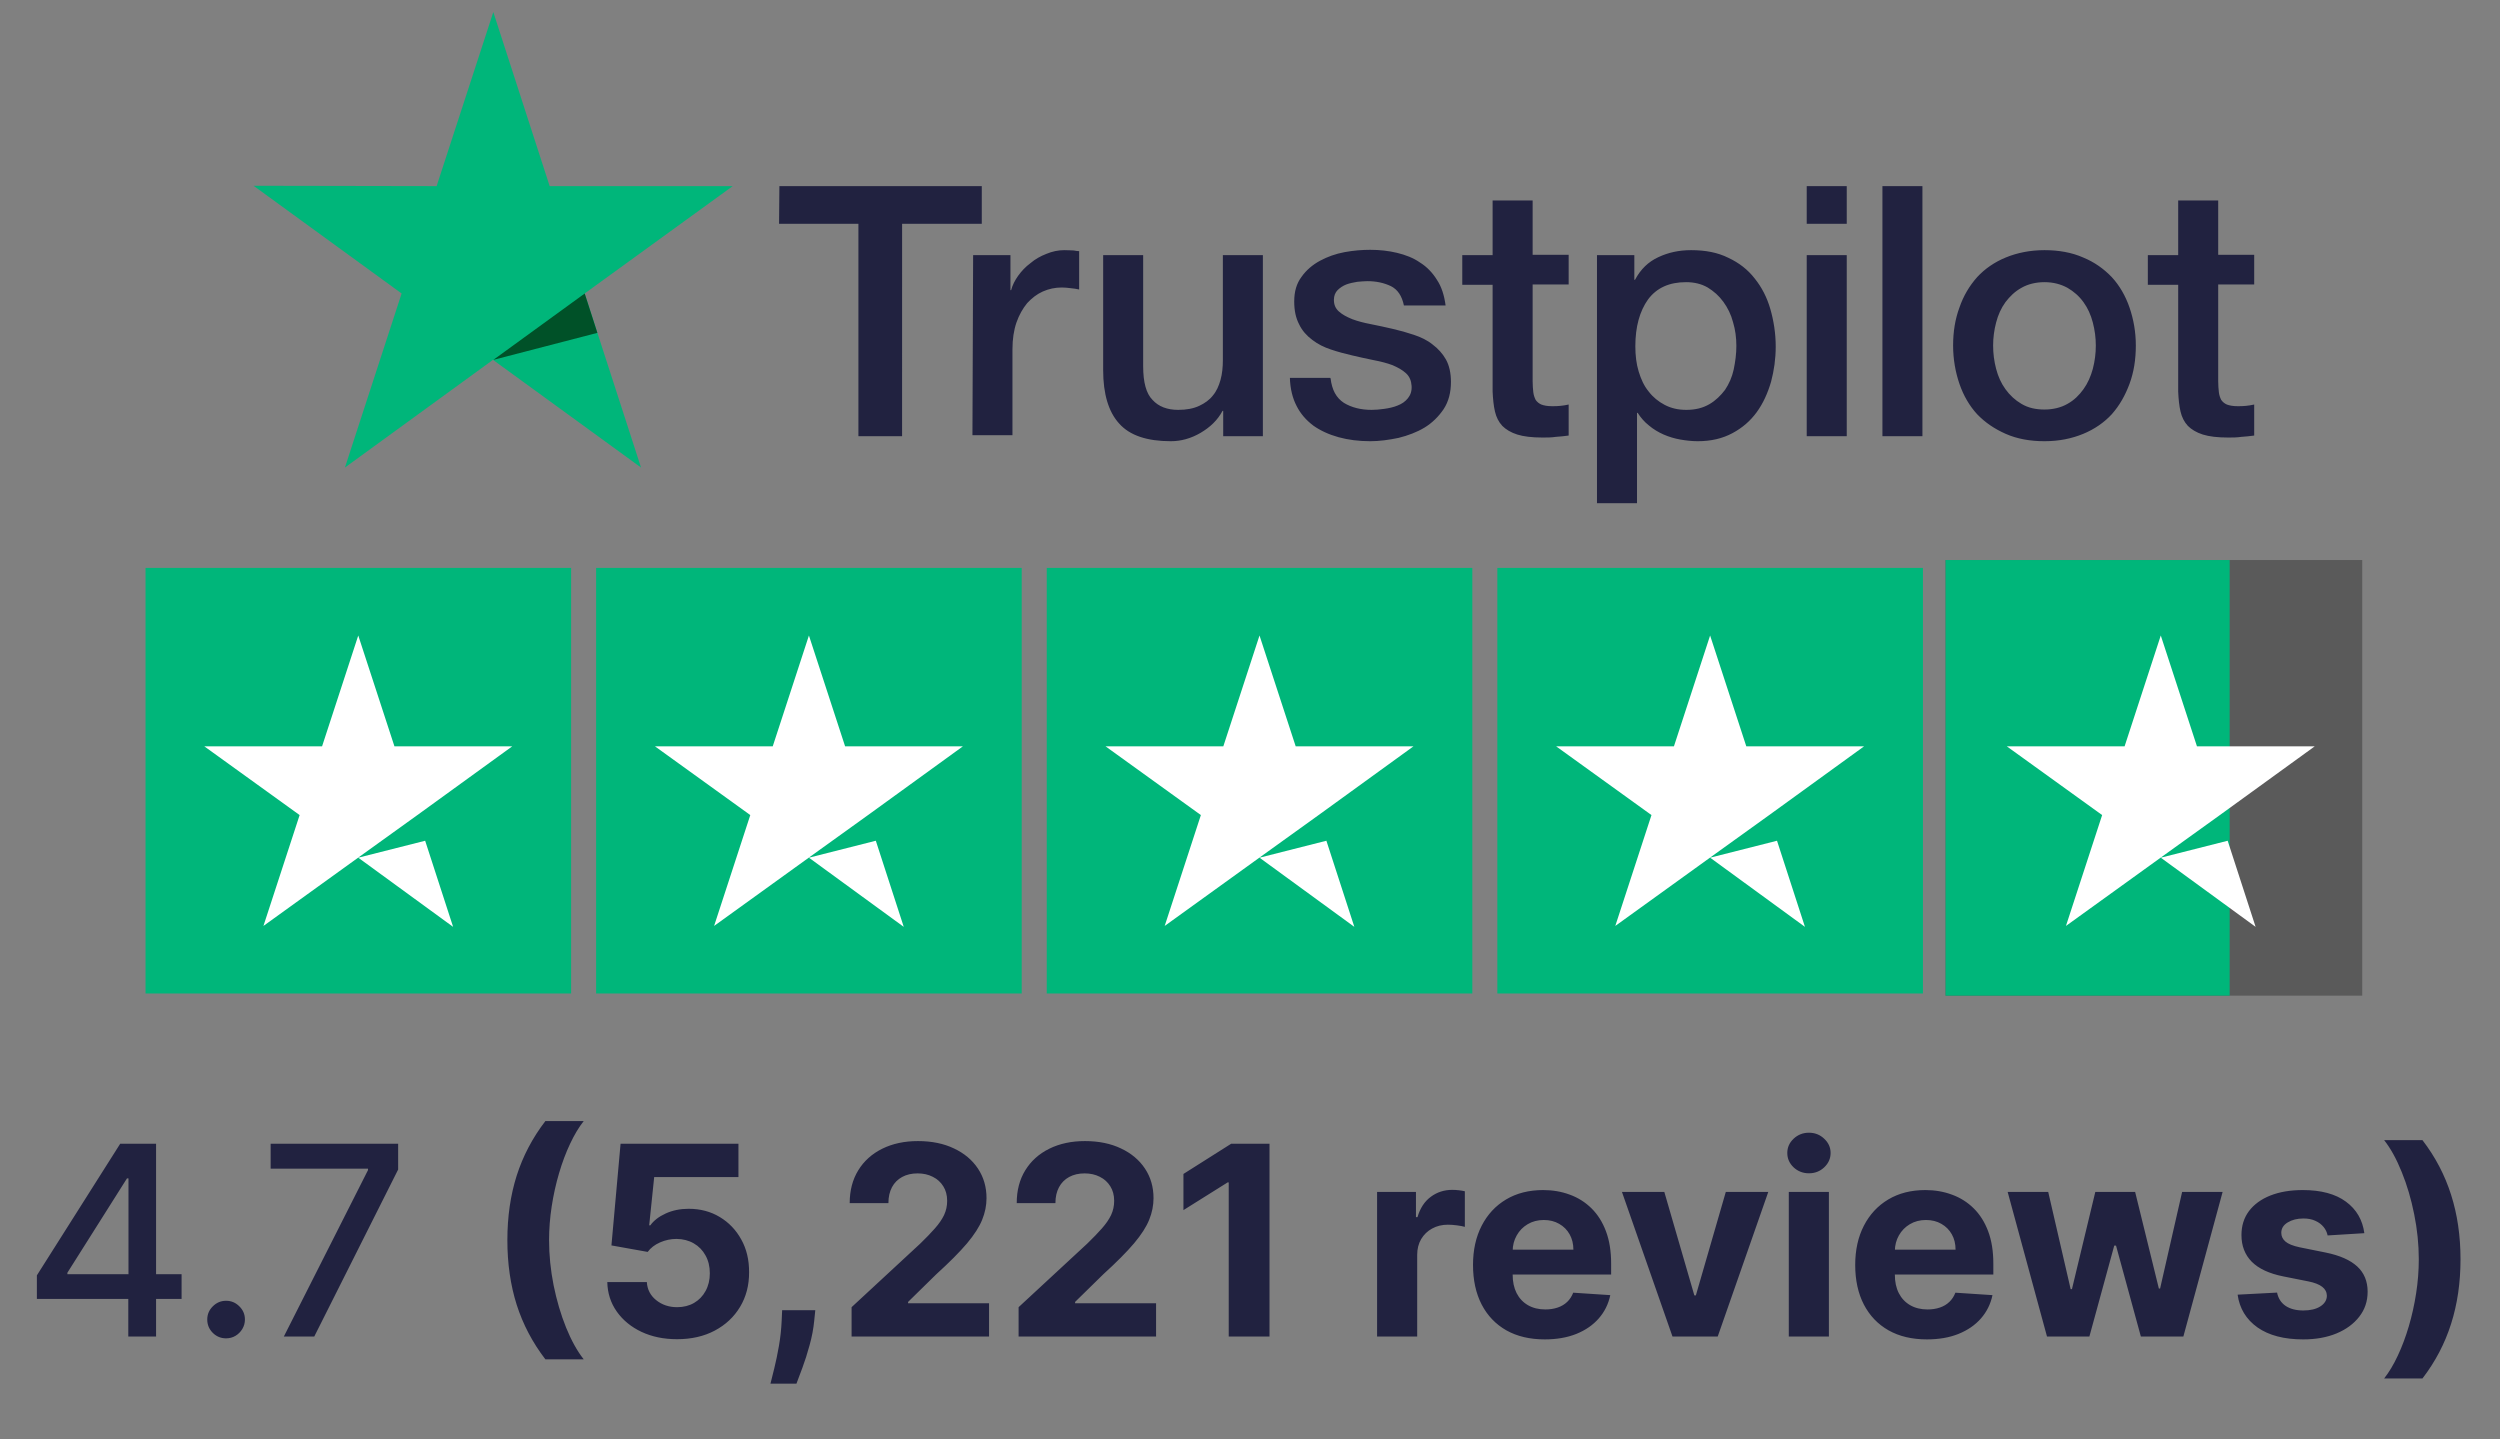 <?xml version="1.0" encoding="UTF-8"?> <svg xmlns="http://www.w3.org/2000/svg" width="132" height="76" viewBox="0 0 132 76" fill="none"><rect x="0" y="0" width="132" height="76" fill="#808080" stroke="none"/><path d="M41.152 9.827H51.838V11.817H47.631L47.63 23.032H45.324V11.817H41.134L41.152 9.827ZM51.381 13.472H53.352V15.32H53.388C53.458 15.056 53.581 14.81 53.757 14.563C53.934 14.317 54.145 14.088 54.409 13.894C54.655 13.683 54.937 13.525 55.254 13.402C55.553 13.278 55.87 13.208 56.187 13.208C56.433 13.208 56.609 13.225 56.697 13.225C56.786 13.243 56.891 13.261 56.979 13.261V15.285C56.838 15.25 56.68 15.232 56.522 15.215C56.363 15.197 56.222 15.18 56.064 15.18C55.712 15.18 55.377 15.25 55.06 15.391C54.743 15.532 54.479 15.743 54.233 16.007C54.004 16.289 53.81 16.623 53.669 17.028C53.529 17.433 53.458 17.909 53.458 18.437V22.979H51.345L51.381 13.472ZM66.662 23.032H64.585V21.694H64.55C64.286 22.187 63.898 22.556 63.388 22.856C62.877 23.155 62.349 23.296 61.821 23.296C60.571 23.296 59.655 22.997 59.092 22.363C58.529 21.747 58.247 20.796 58.247 19.546V13.472H60.359V19.335C60.359 20.18 60.518 20.778 60.852 21.113C61.169 21.465 61.627 21.641 62.208 21.641C62.648 21.641 63.018 21.57 63.317 21.43C63.617 21.289 63.863 21.113 64.039 20.884C64.233 20.655 64.356 20.373 64.444 20.056C64.532 19.739 64.567 19.387 64.567 19.018V13.472H66.68V23.032H66.662ZM70.254 19.968C70.324 20.585 70.553 21.007 70.958 21.271C71.363 21.518 71.856 21.641 72.419 21.641C72.613 21.641 72.842 21.623 73.088 21.588C73.335 21.553 73.582 21.5 73.793 21.412C74.022 21.324 74.198 21.201 74.339 21.025C74.48 20.849 74.55 20.637 74.532 20.373C74.515 20.109 74.427 19.88 74.233 19.704C74.039 19.528 73.81 19.405 73.529 19.282C73.247 19.176 72.912 19.088 72.543 19.018C72.173 18.947 71.803 18.859 71.416 18.771C71.029 18.683 70.641 18.578 70.272 18.454C69.902 18.331 69.585 18.173 69.286 17.944C69.004 17.732 68.758 17.468 68.599 17.134C68.423 16.799 68.335 16.412 68.335 15.919C68.335 15.391 68.458 14.968 68.722 14.616C68.969 14.264 69.303 13.982 69.691 13.771C70.078 13.56 70.518 13.402 70.993 13.313C71.469 13.225 71.927 13.19 72.349 13.19C72.842 13.19 73.317 13.243 73.758 13.349C74.198 13.454 74.62 13.613 74.972 13.859C75.342 14.088 75.641 14.405 75.87 14.775C76.117 15.144 76.258 15.602 76.328 16.13H74.127C74.022 15.62 73.793 15.285 73.441 15.109C73.071 14.933 72.666 14.845 72.191 14.845C72.05 14.845 71.856 14.863 71.662 14.88C71.451 14.915 71.275 14.951 71.082 15.021C70.905 15.091 70.747 15.197 70.624 15.32C70.501 15.444 70.43 15.62 70.43 15.831C70.43 16.095 70.518 16.289 70.694 16.447C70.87 16.606 71.099 16.729 71.398 16.852C71.68 16.958 72.015 17.046 72.384 17.116C72.754 17.187 73.141 17.275 73.529 17.363C73.916 17.451 74.286 17.556 74.656 17.68C75.025 17.803 75.36 17.961 75.641 18.19C75.923 18.401 76.169 18.666 76.346 18.982C76.522 19.299 76.61 19.704 76.61 20.162C76.61 20.725 76.487 21.201 76.222 21.606C75.958 21.993 75.624 22.328 75.219 22.574C74.814 22.82 74.339 22.997 73.846 23.12C73.335 23.226 72.842 23.296 72.349 23.296C71.751 23.296 71.187 23.226 70.677 23.085C70.166 22.944 69.708 22.732 69.338 22.468C68.969 22.187 68.669 21.852 68.458 21.43C68.247 21.025 68.124 20.532 68.106 19.951H70.236V19.968H70.254ZM77.208 13.472H78.81V10.585H80.923V13.454H82.825V15.021H80.923V20.127C80.923 20.356 80.941 20.532 80.958 20.708C80.976 20.866 81.029 21.007 81.082 21.113C81.152 21.218 81.258 21.306 81.381 21.359C81.522 21.412 81.698 21.447 81.944 21.447C82.085 21.447 82.244 21.447 82.385 21.43C82.525 21.412 82.684 21.395 82.825 21.359V22.997C82.596 23.032 82.367 23.049 82.138 23.067C81.909 23.102 81.698 23.102 81.451 23.102C80.888 23.102 80.448 23.049 80.113 22.944C79.779 22.838 79.515 22.68 79.321 22.486C79.127 22.275 79.004 22.028 78.934 21.729C78.863 21.43 78.828 21.06 78.81 20.673V15.039H77.208V13.437V13.472ZM84.303 13.472H86.293V14.775H86.328C86.627 14.211 87.032 13.824 87.561 13.578C88.089 13.331 88.652 13.208 89.286 13.208C90.043 13.208 90.694 13.331 91.258 13.613C91.821 13.877 92.279 14.229 92.648 14.704C93.018 15.162 93.3 15.708 93.476 16.324C93.652 16.94 93.758 17.609 93.758 18.296C93.758 18.947 93.67 19.563 93.511 20.162C93.335 20.761 93.089 21.306 92.754 21.764C92.42 22.222 91.997 22.592 91.469 22.873C90.941 23.155 90.342 23.296 89.638 23.296C89.339 23.296 89.022 23.261 88.722 23.208C88.423 23.155 88.124 23.067 87.842 22.944C87.561 22.82 87.296 22.662 87.067 22.468C86.821 22.275 86.627 22.046 86.469 21.799H86.434V26.57H84.321V13.472H84.303ZM91.68 18.261C91.68 17.838 91.627 17.416 91.504 17.011C91.399 16.606 91.223 16.253 90.994 15.937C90.765 15.62 90.483 15.373 90.166 15.18C89.832 14.986 89.444 14.898 89.022 14.898C88.141 14.898 87.472 15.197 87.015 15.813C86.575 16.43 86.346 17.257 86.346 18.278C86.346 18.771 86.399 19.211 86.522 19.616C86.645 20.021 86.803 20.373 87.05 20.673C87.279 20.972 87.561 21.201 87.895 21.377C88.23 21.553 88.599 21.641 89.039 21.641C89.532 21.641 89.92 21.535 90.254 21.342C90.589 21.148 90.853 20.884 91.082 20.585C91.293 20.268 91.451 19.916 91.539 19.511C91.627 19.088 91.68 18.683 91.68 18.261ZM95.395 9.827H97.508V11.817H95.395V9.827ZM95.395 13.472H97.508V23.032H95.395V13.472ZM99.392 9.827H101.504V23.032H99.392V9.827ZM107.948 23.296C107.191 23.296 106.504 23.173 105.906 22.909C105.307 22.644 104.814 22.31 104.392 21.87C103.987 21.43 103.67 20.884 103.459 20.268C103.247 19.651 103.124 18.965 103.124 18.243C103.124 17.521 103.23 16.852 103.459 16.236C103.67 15.62 103.987 15.091 104.392 14.634C104.797 14.194 105.307 13.841 105.906 13.595C106.504 13.349 107.191 13.208 107.948 13.208C108.705 13.208 109.392 13.331 109.99 13.595C110.589 13.841 111.082 14.194 111.504 14.634C111.909 15.074 112.226 15.62 112.438 16.236C112.649 16.852 112.772 17.521 112.772 18.243C112.772 18.982 112.666 19.651 112.438 20.268C112.209 20.884 111.909 21.412 111.504 21.87C111.099 22.31 110.589 22.662 109.99 22.909C109.392 23.155 108.723 23.296 107.948 23.296ZM107.948 21.623C108.406 21.623 108.828 21.518 109.163 21.324C109.515 21.13 109.779 20.866 110.008 20.549C110.237 20.233 110.395 19.863 110.501 19.475C110.607 19.07 110.659 18.666 110.659 18.243C110.659 17.838 110.607 17.433 110.501 17.028C110.395 16.623 110.237 16.271 110.008 15.954C109.779 15.637 109.497 15.391 109.163 15.197C108.811 15.004 108.406 14.898 107.948 14.898C107.49 14.898 107.068 15.004 106.733 15.197C106.381 15.391 106.117 15.655 105.888 15.954C105.659 16.271 105.501 16.623 105.395 17.028C105.289 17.433 105.237 17.838 105.237 18.243C105.237 18.666 105.289 19.07 105.395 19.475C105.501 19.88 105.659 20.233 105.888 20.549C106.117 20.866 106.399 21.13 106.733 21.324C107.085 21.535 107.49 21.623 107.948 21.623ZM113.406 13.472H115.008V10.585H117.121V13.454H119.022V15.021H117.121V20.127C117.121 20.356 117.138 20.532 117.156 20.708C117.173 20.866 117.226 21.007 117.279 21.113C117.35 21.218 117.455 21.306 117.578 21.359C117.719 21.412 117.895 21.447 118.142 21.447C118.283 21.447 118.441 21.447 118.582 21.43C118.723 21.412 118.881 21.395 119.022 21.359V22.997C118.793 23.032 118.564 23.049 118.335 23.067C118.107 23.102 117.895 23.102 117.649 23.102C117.085 23.102 116.645 23.049 116.311 22.944C115.976 22.838 115.712 22.68 115.519 22.486C115.325 22.275 115.202 22.028 115.131 21.729C115.061 21.43 115.025 21.06 115.008 20.673V15.039H113.406V13.437V13.472Z" fill="#212240"></path><path d="M38.687 9.827H29.022L26.047 0.637L23.053 9.827L13.388 9.809L21.205 15.496L18.212 24.686L26.029 19L33.846 24.686L30.87 15.496L38.687 9.827Z" fill="#00B67A"></path><path d="M31.541 17.575L30.872 15.497L26.048 19.001L31.541 17.575Z" fill="#005128"></path><path d="M30.155 29.985H7.684V52.456H30.155V29.985Z" fill="#00B67A"></path><path d="M18.916 45.286L22.448 44.391L23.924 48.938L18.916 45.286ZM27.044 39.408H20.827L18.916 33.554L17.005 39.408H10.789L15.82 43.036L13.909 48.89L18.941 45.262L22.037 43.036L27.044 39.408Z" fill="white"></path><path d="M53.946 29.985H31.475V52.456H53.946V29.985Z" fill="#00B67A"></path><path d="M42.711 45.286L46.243 44.391L47.718 48.938L42.711 45.286ZM50.839 39.408H44.622L42.711 33.554L40.8 39.408H34.584L39.615 43.036L37.704 48.89L42.735 45.262L45.832 43.036L50.839 39.408Z" fill="white"></path><path d="M77.739 29.985H55.268V52.456H77.739V29.985Z" fill="#00B67A"></path><path d="M66.502 45.286L70.033 44.391L71.509 48.938L66.502 45.286ZM74.629 39.408H68.413L66.502 33.554L64.591 39.408H58.374L63.406 43.036L61.495 48.89L66.526 45.262L69.622 43.036L74.629 39.408Z" fill="white"></path><path d="M101.531 29.985H79.06V52.456H101.531V29.985Z" fill="#00B67A"></path><path d="M90.294 45.286L93.826 44.391L95.301 48.938L90.294 45.286ZM98.421 39.408H92.205L90.294 33.554L88.383 39.408H82.166L87.198 43.036L85.287 48.89L90.318 45.262L93.414 43.036L98.421 39.408Z" fill="white"></path><path d="M124.726 29.57H102.726V52.57H124.726V29.57Z" fill="black" fill-opacity="0.3"></path><path d="M117.726 29.57H102.726V52.57H117.726V29.57Z" fill="#00B67A"></path><path d="M114.089 45.286L117.621 44.391L119.096 48.938L114.089 45.286ZM122.216 39.408H116L114.089 33.554L112.178 39.408H105.961L110.993 43.036L109.082 48.89L114.113 45.262L117.209 43.036L122.216 39.408Z" fill="white"></path><path d="M1.947 68.582V67.339L6.347 60.389H7.326V62.218H6.705L3.558 67.2V67.279H9.588V68.582H1.947ZM6.774 70.57V68.204L6.784 67.637V60.389H8.241V70.57H6.774ZM11.937 70.665C11.666 70.665 11.432 70.569 11.236 70.376C11.041 70.181 10.943 69.946 10.943 69.671C10.943 69.399 11.041 69.167 11.236 68.975C11.432 68.779 11.666 68.681 11.937 68.681C12.209 68.681 12.443 68.779 12.638 68.975C12.834 69.167 12.932 69.399 12.932 69.671C12.932 69.853 12.885 70.02 12.793 70.173C12.703 70.322 12.584 70.441 12.435 70.531C12.285 70.62 12.12 70.665 11.937 70.665ZM14.986 70.57L19.431 61.781V61.706H14.29V60.389H21.022V61.751L16.592 70.57H14.986ZM26.789 65.48C26.789 64.247 26.953 63.111 27.281 62.074C27.612 61.037 28.118 60.075 28.797 59.191H30.821C30.562 59.519 30.322 59.92 30.1 60.394C29.878 60.864 29.684 61.381 29.518 61.945C29.352 62.508 29.223 63.092 29.13 63.695C29.038 64.295 28.991 64.89 28.991 65.48C28.991 66.265 29.071 67.059 29.23 67.861C29.392 68.66 29.611 69.402 29.886 70.088C30.165 70.774 30.476 71.336 30.821 71.774H28.797C28.118 70.889 27.612 69.927 27.281 68.89C26.953 67.853 26.789 66.716 26.789 65.48ZM35.749 70.71C35.046 70.71 34.42 70.58 33.87 70.322C33.323 70.063 32.889 69.707 32.567 69.253C32.246 68.799 32.078 68.278 32.065 67.692H34.153C34.176 68.086 34.342 68.406 34.65 68.651C34.958 68.897 35.325 69.019 35.749 69.019C36.087 69.019 36.385 68.945 36.644 68.796C36.906 68.643 37.109 68.433 37.255 68.164C37.404 67.892 37.479 67.581 37.479 67.23C37.479 66.872 37.403 66.557 37.25 66.285C37.101 66.013 36.894 65.801 36.629 65.649C36.364 65.496 36.06 65.418 35.719 65.415C35.421 65.415 35.131 65.476 34.849 65.599C34.571 65.722 34.353 65.889 34.198 66.101L32.284 65.758L32.766 60.389H38.99V62.149H34.541L34.277 64.699H34.337C34.516 64.447 34.786 64.238 35.147 64.073C35.509 63.907 35.913 63.824 36.36 63.824C36.974 63.824 37.52 63.968 38.001 64.257C38.482 64.545 38.861 64.941 39.139 65.445C39.418 65.945 39.555 66.522 39.552 67.175C39.555 67.861 39.396 68.471 39.075 69.004C38.757 69.535 38.311 69.952 37.737 70.257C37.167 70.559 36.505 70.71 35.749 70.71ZM43.047 69.178L42.992 69.725C42.949 70.163 42.867 70.599 42.744 71.033C42.625 71.47 42.499 71.866 42.366 72.221C42.237 72.576 42.132 72.854 42.053 73.056H40.681C40.73 72.861 40.798 72.587 40.885 72.236C40.971 71.888 41.052 71.497 41.128 71.063C41.204 70.628 41.252 70.186 41.272 69.735L41.297 69.178H43.047ZM44.964 70.57V69.019L48.588 65.663C48.896 65.365 49.155 65.097 49.364 64.858C49.576 64.619 49.736 64.386 49.846 64.157C49.955 63.925 50.01 63.675 50.01 63.406C50.01 63.108 49.942 62.851 49.806 62.636C49.67 62.417 49.484 62.25 49.249 62.134C49.014 62.014 48.747 61.955 48.449 61.955C48.137 61.955 47.865 62.018 47.633 62.144C47.401 62.27 47.222 62.45 47.096 62.685C46.971 62.921 46.908 63.201 46.908 63.526H44.864C44.864 62.859 45.015 62.281 45.317 61.791C45.618 61.3 46.041 60.921 46.584 60.652C47.128 60.384 47.754 60.249 48.464 60.249C49.193 60.249 49.828 60.379 50.368 60.637C50.911 60.892 51.334 61.247 51.636 61.701C51.937 62.155 52.088 62.675 52.088 63.262C52.088 63.647 52.012 64.026 51.859 64.401C51.71 64.775 51.443 65.191 51.059 65.649C50.674 66.103 50.133 66.648 49.433 67.284L47.947 68.741V68.811H52.222V70.57H44.964ZM53.782 70.57V69.019L57.406 65.663C57.715 65.365 57.973 65.097 58.182 64.858C58.394 64.619 58.555 64.386 58.664 64.157C58.773 63.925 58.828 63.675 58.828 63.406C58.828 63.108 58.76 62.851 58.624 62.636C58.489 62.417 58.303 62.25 58.068 62.134C57.832 62.014 57.566 61.955 57.267 61.955C56.956 61.955 56.684 62.018 56.452 62.144C56.22 62.27 56.041 62.45 55.915 62.685C55.789 62.921 55.726 63.201 55.726 63.526H53.683C53.683 62.859 53.833 62.281 54.135 61.791C54.437 61.3 54.859 60.921 55.403 60.652C55.946 60.384 56.573 60.249 57.282 60.249C58.011 60.249 58.646 60.379 59.186 60.637C59.73 60.892 60.152 61.247 60.454 61.701C60.756 62.155 60.906 62.675 60.906 63.262C60.906 63.647 60.83 64.026 60.678 64.401C60.529 64.775 60.262 65.191 59.877 65.649C59.493 66.103 58.951 66.648 58.252 67.284L56.765 68.741V68.811H61.041V70.57H53.782ZM67.03 60.389V70.57H64.877V62.432H64.818L62.486 63.894V61.984L65.007 60.389H67.03ZM72.71 70.57V62.934H74.763V64.266H74.843C74.982 63.792 75.216 63.434 75.544 63.193C75.872 62.947 76.25 62.825 76.677 62.825C76.784 62.825 76.898 62.831 77.02 62.845C77.143 62.858 77.251 62.876 77.344 62.899V64.778C77.244 64.749 77.107 64.722 76.931 64.699C76.755 64.676 76.595 64.664 76.449 64.664C76.137 64.664 75.859 64.732 75.614 64.868C75.372 65.001 75.179 65.186 75.037 65.425C74.898 65.663 74.828 65.939 74.828 66.25V70.57H72.71ZM81.563 70.72C80.778 70.72 80.102 70.561 79.535 70.242C78.972 69.921 78.537 69.467 78.232 68.88C77.927 68.29 77.775 67.593 77.775 66.787C77.775 66.001 77.927 65.312 78.232 64.719C78.537 64.126 78.966 63.663 79.52 63.332C80.077 63 80.73 62.835 81.479 62.835C81.983 62.835 82.452 62.916 82.886 63.078C83.323 63.237 83.704 63.478 84.029 63.799C84.357 64.121 84.613 64.525 84.795 65.012C84.977 65.496 85.068 66.063 85.068 66.713V67.294H78.62V65.982H83.075C83.075 65.677 83.008 65.407 82.876 65.171C82.743 64.936 82.559 64.752 82.324 64.619C82.092 64.484 81.822 64.416 81.514 64.416C81.192 64.416 80.907 64.49 80.659 64.639C80.413 64.785 80.221 64.982 80.082 65.231C79.943 65.476 79.871 65.75 79.868 66.051V67.299C79.868 67.677 79.938 68.003 80.077 68.278C80.219 68.554 80.42 68.766 80.678 68.915C80.937 69.064 81.243 69.139 81.598 69.139C81.833 69.139 82.049 69.106 82.244 69.039C82.44 68.973 82.607 68.874 82.747 68.741C82.886 68.608 82.992 68.446 83.065 68.254L85.023 68.383C84.924 68.854 84.72 69.265 84.412 69.616C84.107 69.964 83.713 70.236 83.229 70.431C82.748 70.624 82.193 70.72 81.563 70.72ZM93.365 62.934L90.695 70.57H88.308L85.639 62.934H87.876L89.462 68.398H89.541L91.122 62.934H93.365ZM94.448 70.57V62.934H96.566V70.57H94.448ZM95.512 61.95C95.198 61.95 94.927 61.845 94.702 61.636C94.48 61.424 94.369 61.171 94.369 60.876C94.369 60.584 94.48 60.334 94.702 60.125C94.927 59.913 95.198 59.807 95.512 59.807C95.827 59.807 96.096 59.913 96.318 60.125C96.543 60.334 96.656 60.584 96.656 60.876C96.656 61.171 96.543 61.424 96.318 61.636C96.096 61.845 95.827 61.95 95.512 61.95ZM101.743 70.72C100.957 70.72 100.281 70.561 99.715 70.242C99.151 69.921 98.717 69.467 98.412 68.88C98.107 68.29 97.955 67.593 97.955 66.787C97.955 66.001 98.107 65.312 98.412 64.719C98.717 64.126 99.146 63.663 99.7 63.332C100.257 63 100.909 62.835 101.658 62.835C102.162 62.835 102.631 62.916 103.065 63.078C103.503 63.237 103.884 63.478 104.209 63.799C104.537 64.121 104.792 64.525 104.975 65.012C105.157 65.496 105.248 66.063 105.248 66.713V67.294H98.8V65.982H103.254C103.254 65.677 103.188 65.407 103.056 65.171C102.923 64.936 102.739 64.752 102.504 64.619C102.272 64.484 102.002 64.416 101.693 64.416C101.372 64.416 101.087 64.49 100.838 64.639C100.593 64.785 100.401 64.982 100.261 65.231C100.122 65.476 100.051 65.75 100.048 66.051V67.299C100.048 67.677 100.117 68.003 100.257 68.278C100.399 68.554 100.6 68.766 100.858 68.915C101.117 69.064 101.423 69.139 101.778 69.139C102.013 69.139 102.229 69.106 102.424 69.039C102.62 68.973 102.787 68.874 102.926 68.741C103.065 68.608 103.172 68.446 103.244 68.254L105.203 68.383C105.104 68.854 104.9 69.265 104.592 69.616C104.287 69.964 103.892 70.236 103.408 70.431C102.928 70.624 102.373 70.72 101.743 70.72ZM108.082 70.57L106.004 62.934H108.146L109.33 68.065H109.399L110.632 62.934H112.735L113.988 68.035H114.053L115.216 62.934H117.354L115.281 70.57H113.038L111.726 65.768H111.632L110.319 70.57H108.082ZM124.837 65.112L122.898 65.231C122.865 65.065 122.794 64.916 122.685 64.784C122.575 64.648 122.431 64.54 122.252 64.46C122.076 64.377 121.866 64.336 121.621 64.336C121.293 64.336 121.016 64.406 120.79 64.545C120.565 64.681 120.452 64.863 120.452 65.092C120.452 65.274 120.525 65.428 120.671 65.554C120.817 65.68 121.067 65.781 121.422 65.857L122.804 66.136C123.546 66.288 124.1 66.534 124.464 66.872C124.829 67.21 125.011 67.654 125.011 68.204C125.011 68.704 124.864 69.144 124.569 69.521C124.277 69.899 123.876 70.194 123.366 70.406C122.859 70.615 122.274 70.72 121.611 70.72C120.6 70.72 119.794 70.509 119.195 70.088C118.598 69.664 118.248 69.087 118.146 68.358L120.229 68.249C120.292 68.557 120.444 68.792 120.686 68.955C120.928 69.114 121.238 69.193 121.616 69.193C121.987 69.193 122.285 69.122 122.511 68.98C122.739 68.834 122.855 68.646 122.859 68.418C122.855 68.225 122.774 68.068 122.615 67.945C122.456 67.82 122.211 67.723 121.879 67.657L120.557 67.394C119.811 67.244 119.256 66.986 118.891 66.618C118.53 66.25 118.349 65.781 118.349 65.211C118.349 64.721 118.482 64.298 118.747 63.943C119.016 63.589 119.392 63.315 119.876 63.123C120.363 62.931 120.933 62.835 121.586 62.835C122.55 62.835 123.309 63.038 123.863 63.446C124.42 63.854 124.744 64.409 124.837 65.112ZM129.915 66.489C129.915 67.725 129.749 68.862 129.417 69.899C129.089 70.937 128.585 71.898 127.906 72.783H125.883C126.141 72.455 126.381 72.054 126.603 71.58C126.826 71.106 127.019 70.589 127.185 70.028C127.351 69.465 127.48 68.882 127.573 68.278C127.666 67.675 127.712 67.079 127.712 66.489C127.712 65.703 127.631 64.911 127.469 64.112C127.309 63.31 127.091 62.568 126.812 61.885C126.537 61.199 126.227 60.637 125.883 60.2H127.906C128.585 61.085 129.089 62.046 129.417 63.083C129.749 64.121 129.915 65.256 129.915 66.489Z" fill="#212240"></path></svg> 